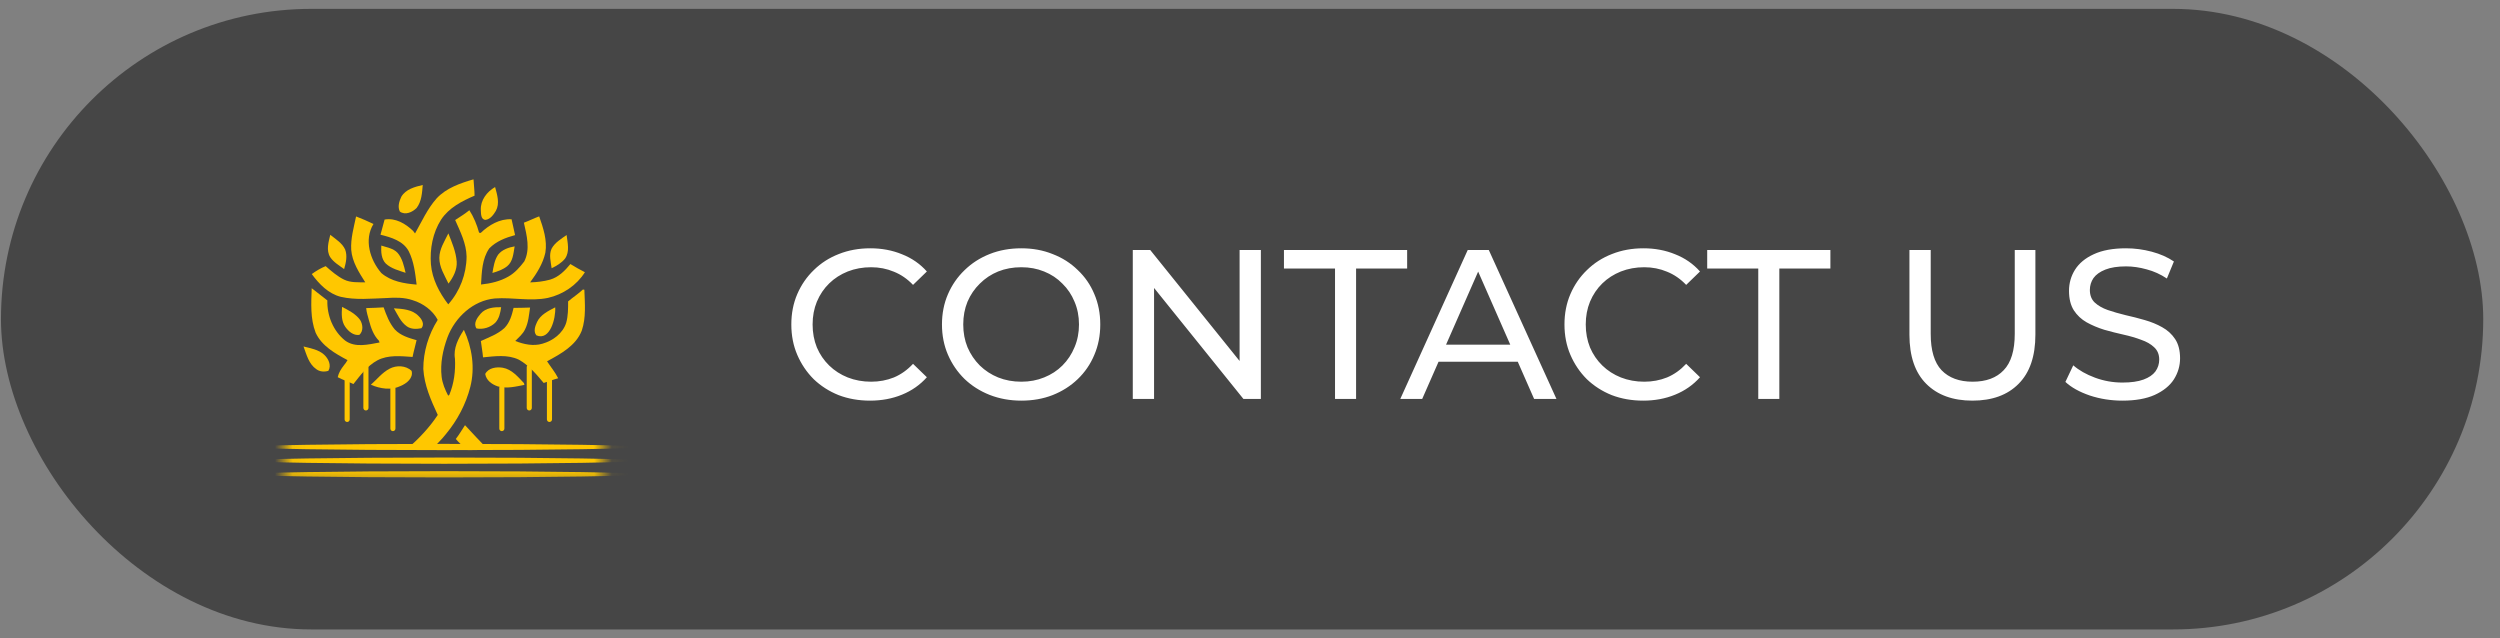 <svg xmlns="http://www.w3.org/2000/svg" width="141" height="36" viewBox="0 0 141 36" fill="none"><rect x="0" y="0" width="141" height="36" fill="#808080" stroke="none"/><rect x="0.055" y="0.5" width="140" height="35" rx="17.5" fill="black" fill-opacity="0.45"></rect><mask id="mask0_1031_4875" style="mask-type:luminance" maskUnits="userSpaceOnUse" x="16" y="8" width="19" height="20"><path d="M16.055 8.554H34.053C34.054 8.554 34.055 8.554 34.055 8.556V27.447H16.055V8.554Z" fill="white"></path></mask><g mask="url(#mask0_1031_4875)"><path fill-rule="evenodd" clip-rule="evenodd" d="M25.056 25.035C31.087 25.035 35.977 25.114 35.99 25.211V25.212C35.977 25.309 31.087 25.387 25.056 25.387C19.018 25.387 14.123 25.308 14.123 25.211C14.123 25.114 19.018 25.035 25.056 25.035Z" fill="#FFC700"></path><path fill-rule="evenodd" clip-rule="evenodd" d="M25.056 25.805C31.087 25.805 35.977 25.884 35.99 25.981V25.981C35.977 26.078 31.087 26.157 25.056 26.157C19.018 26.157 14.123 26.078 14.123 25.981C14.123 25.884 19.018 25.805 25.056 25.805Z" fill="#FFC700"></path><path fill-rule="evenodd" clip-rule="evenodd" d="M25.056 26.575C31.087 26.575 35.977 26.654 35.99 26.751V26.752C35.977 26.848 31.087 26.927 25.056 26.927C19.018 26.927 14.123 26.848 14.123 26.751C14.123 26.654 19.018 26.575 25.056 26.575V26.575Z" fill="#FFC700"></path></g><path fill-rule="evenodd" clip-rule="evenodd" d="M25.707 24.758C25.899 24.511 26.055 24.24 26.226 23.98C26.655 24.447 27.092 24.907 27.533 25.363C27.172 25.39 26.808 25.379 26.447 25.384C26.352 25.399 26.275 25.352 26.208 25.291C26.056 25.099 25.862 24.948 25.707 24.758Z" fill="#FFC700"></path><path fill-rule="evenodd" clip-rule="evenodd" d="M32.875 16.329C32.896 16.332 32.937 16.338 32.958 16.342C32.984 17.109 33.063 17.905 32.813 18.646C32.479 19.502 31.618 19.963 30.854 20.377C31.061 20.696 31.312 20.991 31.481 21.334C31.204 21.408 30.937 21.511 30.665 21.6C30.252 21.107 29.826 20.598 29.255 20.282C28.624 19.983 27.911 20.091 27.243 20.155C27.217 19.845 27.158 19.541 27.121 19.234C27.577 19.023 28.068 18.851 28.445 18.505C28.751 18.201 28.87 17.773 28.966 17.365C29.276 17.369 29.586 17.352 29.896 17.346C29.833 17.762 29.806 18.195 29.613 18.577C29.488 18.839 29.26 19.029 29.06 19.231C29.543 19.421 30.087 19.538 30.596 19.384C31.182 19.218 31.741 18.805 31.933 18.208C32.044 17.815 32.042 17.403 32.042 16.998C32.315 16.768 32.616 16.574 32.875 16.329L32.875 16.329Z" fill="#FFC700"></path><path fill-rule="evenodd" clip-rule="evenodd" d="M17.58 16.256C17.872 16.489 18.168 16.717 18.463 16.944C18.437 17.793 18.792 18.668 19.459 19.203C20.03 19.63 20.769 19.43 21.408 19.316C21.399 19.29 21.379 19.24 21.369 19.214C21.065 18.908 20.922 18.489 20.813 18.081C20.756 17.847 20.669 17.619 20.653 17.376C20.982 17.376 21.309 17.348 21.637 17.335C21.79 17.774 21.963 18.222 22.267 18.582C22.589 18.927 23.057 19.061 23.495 19.187C23.426 19.503 23.33 19.813 23.269 20.131C22.608 20.087 21.89 20.003 21.282 20.325C20.715 20.632 20.323 21.166 19.931 21.662C19.642 21.518 19.33 21.427 19.047 21.274C19.101 21.026 19.236 20.808 19.392 20.61C19.47 20.516 19.543 20.418 19.601 20.31C18.902 19.94 18.148 19.514 17.802 18.764C17.494 17.967 17.552 17.093 17.58 16.256V16.256Z" fill="#FFC700"></path><path fill-rule="evenodd" clip-rule="evenodd" d="M27.367 21.091C27.547 20.74 28.005 20.683 28.356 20.74C28.869 20.831 29.214 21.254 29.553 21.61C29.559 21.635 29.57 21.684 29.576 21.708C29.084 21.802 28.57 21.937 28.073 21.792C27.749 21.682 27.421 21.454 27.367 21.091Z" fill="#FFC700"></path><path fill-rule="evenodd" clip-rule="evenodd" d="M21.97 20.796C22.357 20.589 22.884 20.606 23.214 20.915C23.325 21.328 22.926 21.63 22.592 21.77C22.06 22.028 21.44 21.924 20.916 21.7C21.262 21.394 21.554 21.014 21.97 20.796V20.796Z" fill="#FFC700"></path><path fill-rule="evenodd" clip-rule="evenodd" d="M17.119 19.541C17.522 19.646 17.963 19.714 18.282 20.006C18.523 20.228 18.705 20.603 18.52 20.915C18.293 20.985 18.037 20.968 17.843 20.824C17.416 20.532 17.287 19.999 17.119 19.541Z" fill="#FFC700"></path><path fill-rule="evenodd" clip-rule="evenodd" d="M22.215 17.388C22.697 17.42 23.252 17.448 23.607 17.823C23.787 17.994 23.964 18.287 23.769 18.512C23.496 18.565 23.189 18.576 22.951 18.409C22.596 18.161 22.428 17.748 22.215 17.388Z" fill="#FFC700"></path><path fill-rule="evenodd" clip-rule="evenodd" d="M30.29 18.161C30.486 17.741 30.927 17.538 31.314 17.333C31.355 17.935 31.026 19.244 30.253 18.914C30.069 18.7 30.185 18.384 30.29 18.161H30.29Z" fill="#FFC700"></path><path fill-rule="evenodd" clip-rule="evenodd" d="M27.108 17.693C27.393 17.361 27.855 17.318 28.265 17.325C28.221 17.636 28.153 17.973 27.928 18.207C27.65 18.468 27.251 18.596 26.875 18.524C26.681 18.239 26.918 17.911 27.108 17.693Z" fill="#FFC700"></path><path fill-rule="evenodd" clip-rule="evenodd" d="M19.292 17.309C19.665 17.501 20.06 17.699 20.312 18.047C20.467 18.299 20.505 18.671 20.268 18.887C19.936 18.937 19.657 18.69 19.477 18.439C19.244 18.112 19.264 17.689 19.292 17.309V17.309Z" fill="#FFC700"></path><path fill-rule="evenodd" clip-rule="evenodd" d="M28.096 14.361C28.318 14.079 28.684 13.955 29.026 13.895C28.955 14.286 28.936 14.748 28.601 15.018C28.36 15.207 28.064 15.311 27.773 15.395C27.835 15.04 27.887 14.664 28.096 14.361Z" fill="#FFC700"></path><path fill-rule="evenodd" clip-rule="evenodd" d="M21.505 13.85C21.821 13.956 22.184 14.004 22.422 14.26C22.694 14.573 22.782 14.994 22.876 15.387C22.489 15.257 22.072 15.152 21.762 14.869C21.5 14.604 21.488 14.2 21.505 13.85Z" fill="#FFC700"></path><path fill-rule="evenodd" clip-rule="evenodd" d="M18.627 13.243C18.931 13.489 19.294 13.702 19.465 14.069C19.602 14.429 19.512 14.823 19.408 15.177C19.133 14.973 18.821 14.796 18.626 14.507C18.384 14.121 18.531 13.651 18.627 13.243V13.243Z" fill="#FFC700"></path><path fill-rule="evenodd" clip-rule="evenodd" d="M31.11 14.025C31.295 13.68 31.646 13.475 31.956 13.254C32.011 13.69 32.143 14.192 31.87 14.583C31.671 14.828 31.396 14.997 31.112 15.127C31.065 14.766 30.949 14.375 31.11 14.025Z" fill="#FFC700"></path><path fill-rule="evenodd" clip-rule="evenodd" d="M24.779 14.541C24.785 14.035 25.075 13.602 25.288 13.162C25.49 13.678 25.718 14.2 25.758 14.761C25.787 15.218 25.561 15.64 25.295 15.995C25.076 15.532 24.774 15.073 24.779 14.541L24.779 14.541Z" fill="#FFC700"></path><path fill-rule="evenodd" clip-rule="evenodd" d="M27.118 11.844C27.094 11.289 27.461 10.816 27.923 10.549C28.04 10.98 28.199 11.471 27.967 11.893C27.834 12.112 27.657 12.364 27.384 12.4C27.112 12.39 27.129 12.038 27.118 11.844Z" fill="#FFC700"></path><path fill-rule="evenodd" clip-rule="evenodd" d="M22.633 11.098C22.887 10.667 23.392 10.541 23.842 10.432C23.806 10.874 23.78 11.358 23.5 11.726C23.266 11.966 22.855 12.156 22.551 11.931C22.416 11.659 22.515 11.356 22.633 11.098L22.633 11.098Z" fill="#FFC700"></path><path fill-rule="evenodd" clip-rule="evenodd" d="M24.626 11.189C25.172 10.603 25.957 10.334 26.706 10.114C26.721 10.422 26.765 10.728 26.765 11.036C26.054 11.34 25.314 11.723 24.877 12.389C24.405 13.13 24.239 14.036 24.304 14.904C24.375 15.742 24.777 16.507 25.281 17.165C25.939 16.431 26.308 15.454 26.315 14.471C26.302 13.734 25.961 13.069 25.672 12.41C25.943 12.232 26.22 12.061 26.472 11.857C26.721 12.244 26.899 12.678 27.02 13.122C27.042 13.126 27.087 13.135 27.109 13.139C27.574 12.694 28.187 12.327 28.853 12.367C28.915 12.666 28.991 12.961 29.05 13.26C28.52 13.402 27.986 13.607 27.596 14.008C27.184 14.599 27.172 15.354 27.13 16.047C27.664 15.991 28.205 15.869 28.674 15.597C29.039 15.393 29.319 15.071 29.569 14.744C29.917 14.06 29.707 13.266 29.547 12.559C29.841 12.456 30.117 12.308 30.41 12.203C30.637 12.856 30.876 13.552 30.758 14.253C30.621 14.873 30.271 15.421 29.899 15.926C30.277 15.915 30.657 15.874 31.023 15.772C31.501 15.634 31.864 15.268 32.17 14.892C32.438 15.053 32.708 15.214 32.988 15.353C32.528 16.091 31.746 16.613 30.9 16.802C29.913 17.008 28.906 16.761 27.91 16.833C26.68 16.947 25.658 17.904 25.236 19.03C24.977 19.737 24.82 20.499 24.908 21.252C24.953 21.63 25.104 21.981 25.277 22.317C25.293 22.304 25.326 22.281 25.342 22.268C25.608 21.627 25.697 20.922 25.66 20.232C25.559 19.645 25.85 19.08 26.163 18.603C26.627 19.598 26.799 20.747 26.526 21.819C26.277 22.795 25.794 23.707 25.151 24.48C24.931 24.772 24.65 25.012 24.426 25.302C23.96 25.398 23.463 25.368 22.995 25.29C23.632 24.732 24.223 24.111 24.69 23.402C24.308 22.58 23.927 21.728 23.875 20.809C23.874 19.832 24.169 18.865 24.687 18.041C24.406 17.507 23.861 17.109 23.28 16.933C22.799 16.767 22.284 16.775 21.782 16.81C20.929 16.839 20.059 16.934 19.217 16.74C18.52 16.564 17.996 16.018 17.584 15.457C17.826 15.279 18.092 15.124 18.367 15.01C18.689 15.291 19.017 15.579 19.402 15.769C19.774 15.95 20.198 15.919 20.6 15.922C20.245 15.361 19.862 14.772 19.809 14.092C19.771 13.452 19.954 12.828 20.083 12.208C20.416 12.335 20.744 12.477 21.064 12.632C20.518 13.518 20.871 14.663 21.507 15.399C22.051 15.872 22.802 15.994 23.497 16.051C23.419 15.413 23.346 14.75 23.052 14.169C22.742 13.585 22.058 13.386 21.46 13.238C21.537 12.954 21.612 12.668 21.691 12.383C22.308 12.275 22.875 12.615 23.302 13.026C23.329 13.061 23.381 13.131 23.408 13.166C23.788 12.493 24.108 11.773 24.626 11.189V11.189Z" fill="#FFC700"></path><path fill-rule="evenodd" clip-rule="evenodd" d="M22.016 21.869C22.016 21.79 22.08 21.726 22.159 21.726C22.239 21.726 22.303 21.79 22.303 21.869V24.172C22.303 24.252 22.239 24.316 22.159 24.316C22.08 24.316 22.016 24.252 22.016 24.172V21.869Z" fill="#FFC700"></path><path fill-rule="evenodd" clip-rule="evenodd" d="M28.16 21.869C28.16 21.79 28.224 21.726 28.304 21.726C28.384 21.726 28.448 21.79 28.448 21.869V24.172C28.448 24.252 28.384 24.316 28.304 24.316C28.224 24.316 28.16 24.252 28.16 24.172V21.869Z" fill="#FFC700"></path><path fill-rule="evenodd" clip-rule="evenodd" d="M19.436 21.353C19.436 21.274 19.5 21.209 19.579 21.209C19.659 21.209 19.723 21.274 19.723 21.353V23.656C19.723 23.735 19.659 23.8 19.579 23.8C19.5 23.8 19.436 23.735 19.436 23.656V21.353Z" fill="#FFC700"></path><path fill-rule="evenodd" clip-rule="evenodd" d="M30.846 21.353C30.846 21.274 30.91 21.209 30.989 21.209C31.069 21.209 31.134 21.274 31.134 21.353V23.656C31.134 23.735 31.069 23.8 30.989 23.8C30.91 23.8 30.846 23.735 30.846 23.656V21.353Z" fill="#FFC700"></path><path fill-rule="evenodd" clip-rule="evenodd" d="M20.494 20.704C20.494 20.625 20.558 20.561 20.638 20.561C20.717 20.561 20.782 20.625 20.782 20.704V23.007C20.782 23.086 20.717 23.151 20.638 23.151C20.558 23.151 20.494 23.086 20.494 23.007V20.704Z" fill="#FFC700"></path><path fill-rule="evenodd" clip-rule="evenodd" d="M29.707 20.704C29.707 20.625 29.771 20.561 29.851 20.561C29.93 20.561 29.995 20.625 29.995 20.704V23.007C29.995 23.086 29.93 23.151 29.851 23.151C29.771 23.151 29.707 23.086 29.707 23.007V20.704Z" fill="#FFC700"></path><path d="M49.071 22.596C48.431 22.596 47.839 22.492 47.295 22.284C46.759 22.068 46.291 21.768 45.891 21.384C45.499 20.992 45.191 20.536 44.967 20.016C44.743 19.496 44.631 18.924 44.631 18.3C44.631 17.676 44.743 17.104 44.967 16.584C45.191 16.064 45.503 15.612 45.903 15.228C46.303 14.836 46.771 14.536 47.307 14.328C47.851 14.112 48.443 14.004 49.083 14.004C49.731 14.004 50.327 14.116 50.871 14.34C51.423 14.556 51.891 14.88 52.275 15.312L51.495 16.068C51.175 15.732 50.815 15.484 50.415 15.324C50.015 15.156 49.587 15.072 49.131 15.072C48.659 15.072 48.219 15.152 47.811 15.312C47.411 15.472 47.063 15.696 46.767 15.984C46.471 16.272 46.239 16.616 46.071 17.016C45.911 17.408 45.831 17.836 45.831 18.3C45.831 18.764 45.911 19.196 46.071 19.596C46.239 19.988 46.471 20.328 46.767 20.616C47.063 20.904 47.411 21.128 47.811 21.288C48.219 21.448 48.659 21.528 49.131 21.528C49.587 21.528 50.015 21.448 50.415 21.288C50.815 21.12 51.175 20.864 51.495 20.52L52.275 21.276C51.891 21.708 51.423 22.036 50.871 22.26C50.327 22.484 49.727 22.596 49.071 22.596ZM57.603 22.596C56.963 22.596 56.367 22.488 55.815 22.272C55.271 22.056 54.799 21.756 54.399 21.372C53.999 20.98 53.687 20.524 53.463 20.004C53.239 19.484 53.127 18.916 53.127 18.3C53.127 17.684 53.239 17.116 53.463 16.596C53.687 16.076 53.999 15.624 54.399 15.24C54.799 14.848 55.271 14.544 55.815 14.328C56.359 14.112 56.955 14.004 57.603 14.004C58.243 14.004 58.831 14.112 59.367 14.328C59.911 14.536 60.383 14.836 60.783 15.228C61.191 15.612 61.503 16.064 61.719 16.584C61.943 17.104 62.055 17.676 62.055 18.3C62.055 18.924 61.943 19.496 61.719 20.016C61.503 20.536 61.191 20.992 60.783 21.384C60.383 21.768 59.911 22.068 59.367 22.284C58.831 22.492 58.243 22.596 57.603 22.596ZM57.603 21.528C58.067 21.528 58.495 21.448 58.887 21.288C59.287 21.128 59.631 20.904 59.919 20.616C60.215 20.32 60.443 19.976 60.603 19.584C60.771 19.192 60.855 18.764 60.855 18.3C60.855 17.836 60.771 17.408 60.603 17.016C60.443 16.624 60.215 16.284 59.919 15.996C59.631 15.7 59.287 15.472 58.887 15.312C58.495 15.152 58.067 15.072 57.603 15.072C57.131 15.072 56.695 15.152 56.295 15.312C55.903 15.472 55.559 15.7 55.263 15.996C54.967 16.284 54.735 16.624 54.567 17.016C54.407 17.408 54.327 17.836 54.327 18.3C54.327 18.764 54.407 19.192 54.567 19.584C54.735 19.976 54.967 20.32 55.263 20.616C55.559 20.904 55.903 21.128 56.295 21.288C56.695 21.448 57.131 21.528 57.603 21.528ZM63.889 22.5V14.1H64.873L70.429 21H69.913V14.1H71.113V22.5H70.129L64.573 15.6H65.089V22.5H63.889ZM75.295 22.5V15.144H72.415V14.1H79.363V15.144H76.483V22.5H75.295ZM78.976 22.5L82.78 14.1H83.968L87.784 22.5H86.524L83.128 14.772H83.608L80.212 22.5H78.976ZM80.596 20.4L80.92 19.44H85.648L85.996 20.4H80.596ZM92.676 22.596C92.036 22.596 91.444 22.492 90.9 22.284C90.364 22.068 89.896 21.768 89.496 21.384C89.104 20.992 88.796 20.536 88.572 20.016C88.348 19.496 88.236 18.924 88.236 18.3C88.236 17.676 88.348 17.104 88.572 16.584C88.796 16.064 89.108 15.612 89.508 15.228C89.908 14.836 90.376 14.536 90.912 14.328C91.456 14.112 92.048 14.004 92.688 14.004C93.336 14.004 93.932 14.116 94.476 14.34C95.028 14.556 95.496 14.88 95.88 15.312L95.1 16.068C94.78 15.732 94.42 15.484 94.02 15.324C93.62 15.156 93.192 15.072 92.736 15.072C92.264 15.072 91.824 15.152 91.416 15.312C91.016 15.472 90.668 15.696 90.372 15.984C90.076 16.272 89.844 16.616 89.676 17.016C89.516 17.408 89.436 17.836 89.436 18.3C89.436 18.764 89.516 19.196 89.676 19.596C89.844 19.988 90.076 20.328 90.372 20.616C90.668 20.904 91.016 21.128 91.416 21.288C91.824 21.448 92.264 21.528 92.736 21.528C93.192 21.528 93.62 21.448 94.02 21.288C94.42 21.12 94.78 20.864 95.1 20.52L95.88 21.276C95.496 21.708 95.028 22.036 94.476 22.26C93.932 22.484 93.332 22.596 92.676 22.596ZM99.166 22.5V15.144H96.286V14.1H103.234V15.144H100.354V22.5H99.166ZM111.244 22.596C110.14 22.596 109.272 22.28 108.64 21.648C108.008 21.016 107.692 20.092 107.692 18.876V14.1H108.892V18.828C108.892 19.764 109.096 20.448 109.504 20.88C109.92 21.312 110.504 21.528 111.256 21.528C112.016 21.528 112.6 21.312 113.008 20.88C113.424 20.448 113.632 19.764 113.632 18.828V14.1H114.796V18.876C114.796 20.092 114.48 21.016 113.848 21.648C113.224 22.28 112.356 22.596 111.244 22.596ZM119.704 22.596C119.064 22.596 118.452 22.5 117.868 22.308C117.284 22.108 116.824 21.852 116.488 21.54L116.932 20.604C117.252 20.884 117.66 21.116 118.156 21.3C118.652 21.484 119.168 21.576 119.704 21.576C120.192 21.576 120.588 21.52 120.892 21.408C121.196 21.296 121.42 21.144 121.564 20.952C121.708 20.752 121.78 20.528 121.78 20.28C121.78 19.992 121.684 19.76 121.492 19.584C121.308 19.408 121.064 19.268 120.76 19.164C120.464 19.052 120.136 18.956 119.776 18.876C119.416 18.796 119.052 18.704 118.684 18.6C118.324 18.488 117.992 18.348 117.688 18.18C117.392 18.012 117.152 17.788 116.968 17.508C116.784 17.22 116.692 16.852 116.692 16.404C116.692 15.972 116.804 15.576 117.028 15.216C117.26 14.848 117.612 14.556 118.084 14.34C118.564 14.116 119.172 14.004 119.908 14.004C120.396 14.004 120.88 14.068 121.36 14.196C121.84 14.324 122.256 14.508 122.608 14.748L122.212 15.708C121.852 15.468 121.472 15.296 121.072 15.192C120.672 15.08 120.284 15.024 119.908 15.024C119.436 15.024 119.048 15.084 118.744 15.204C118.44 15.324 118.216 15.484 118.072 15.684C117.936 15.884 117.868 16.108 117.868 16.356C117.868 16.652 117.96 16.888 118.144 17.064C118.336 17.24 118.58 17.38 118.876 17.484C119.18 17.588 119.512 17.684 119.872 17.772C120.232 17.852 120.592 17.944 120.952 18.048C121.32 18.152 121.652 18.288 121.948 18.456C122.252 18.624 122.496 18.848 122.68 19.128C122.864 19.408 122.956 19.768 122.956 20.208C122.956 20.632 122.84 21.028 122.608 21.396C122.376 21.756 122.016 22.048 121.528 22.272C121.048 22.488 120.44 22.596 119.704 22.596Z" fill="white"></path></svg>